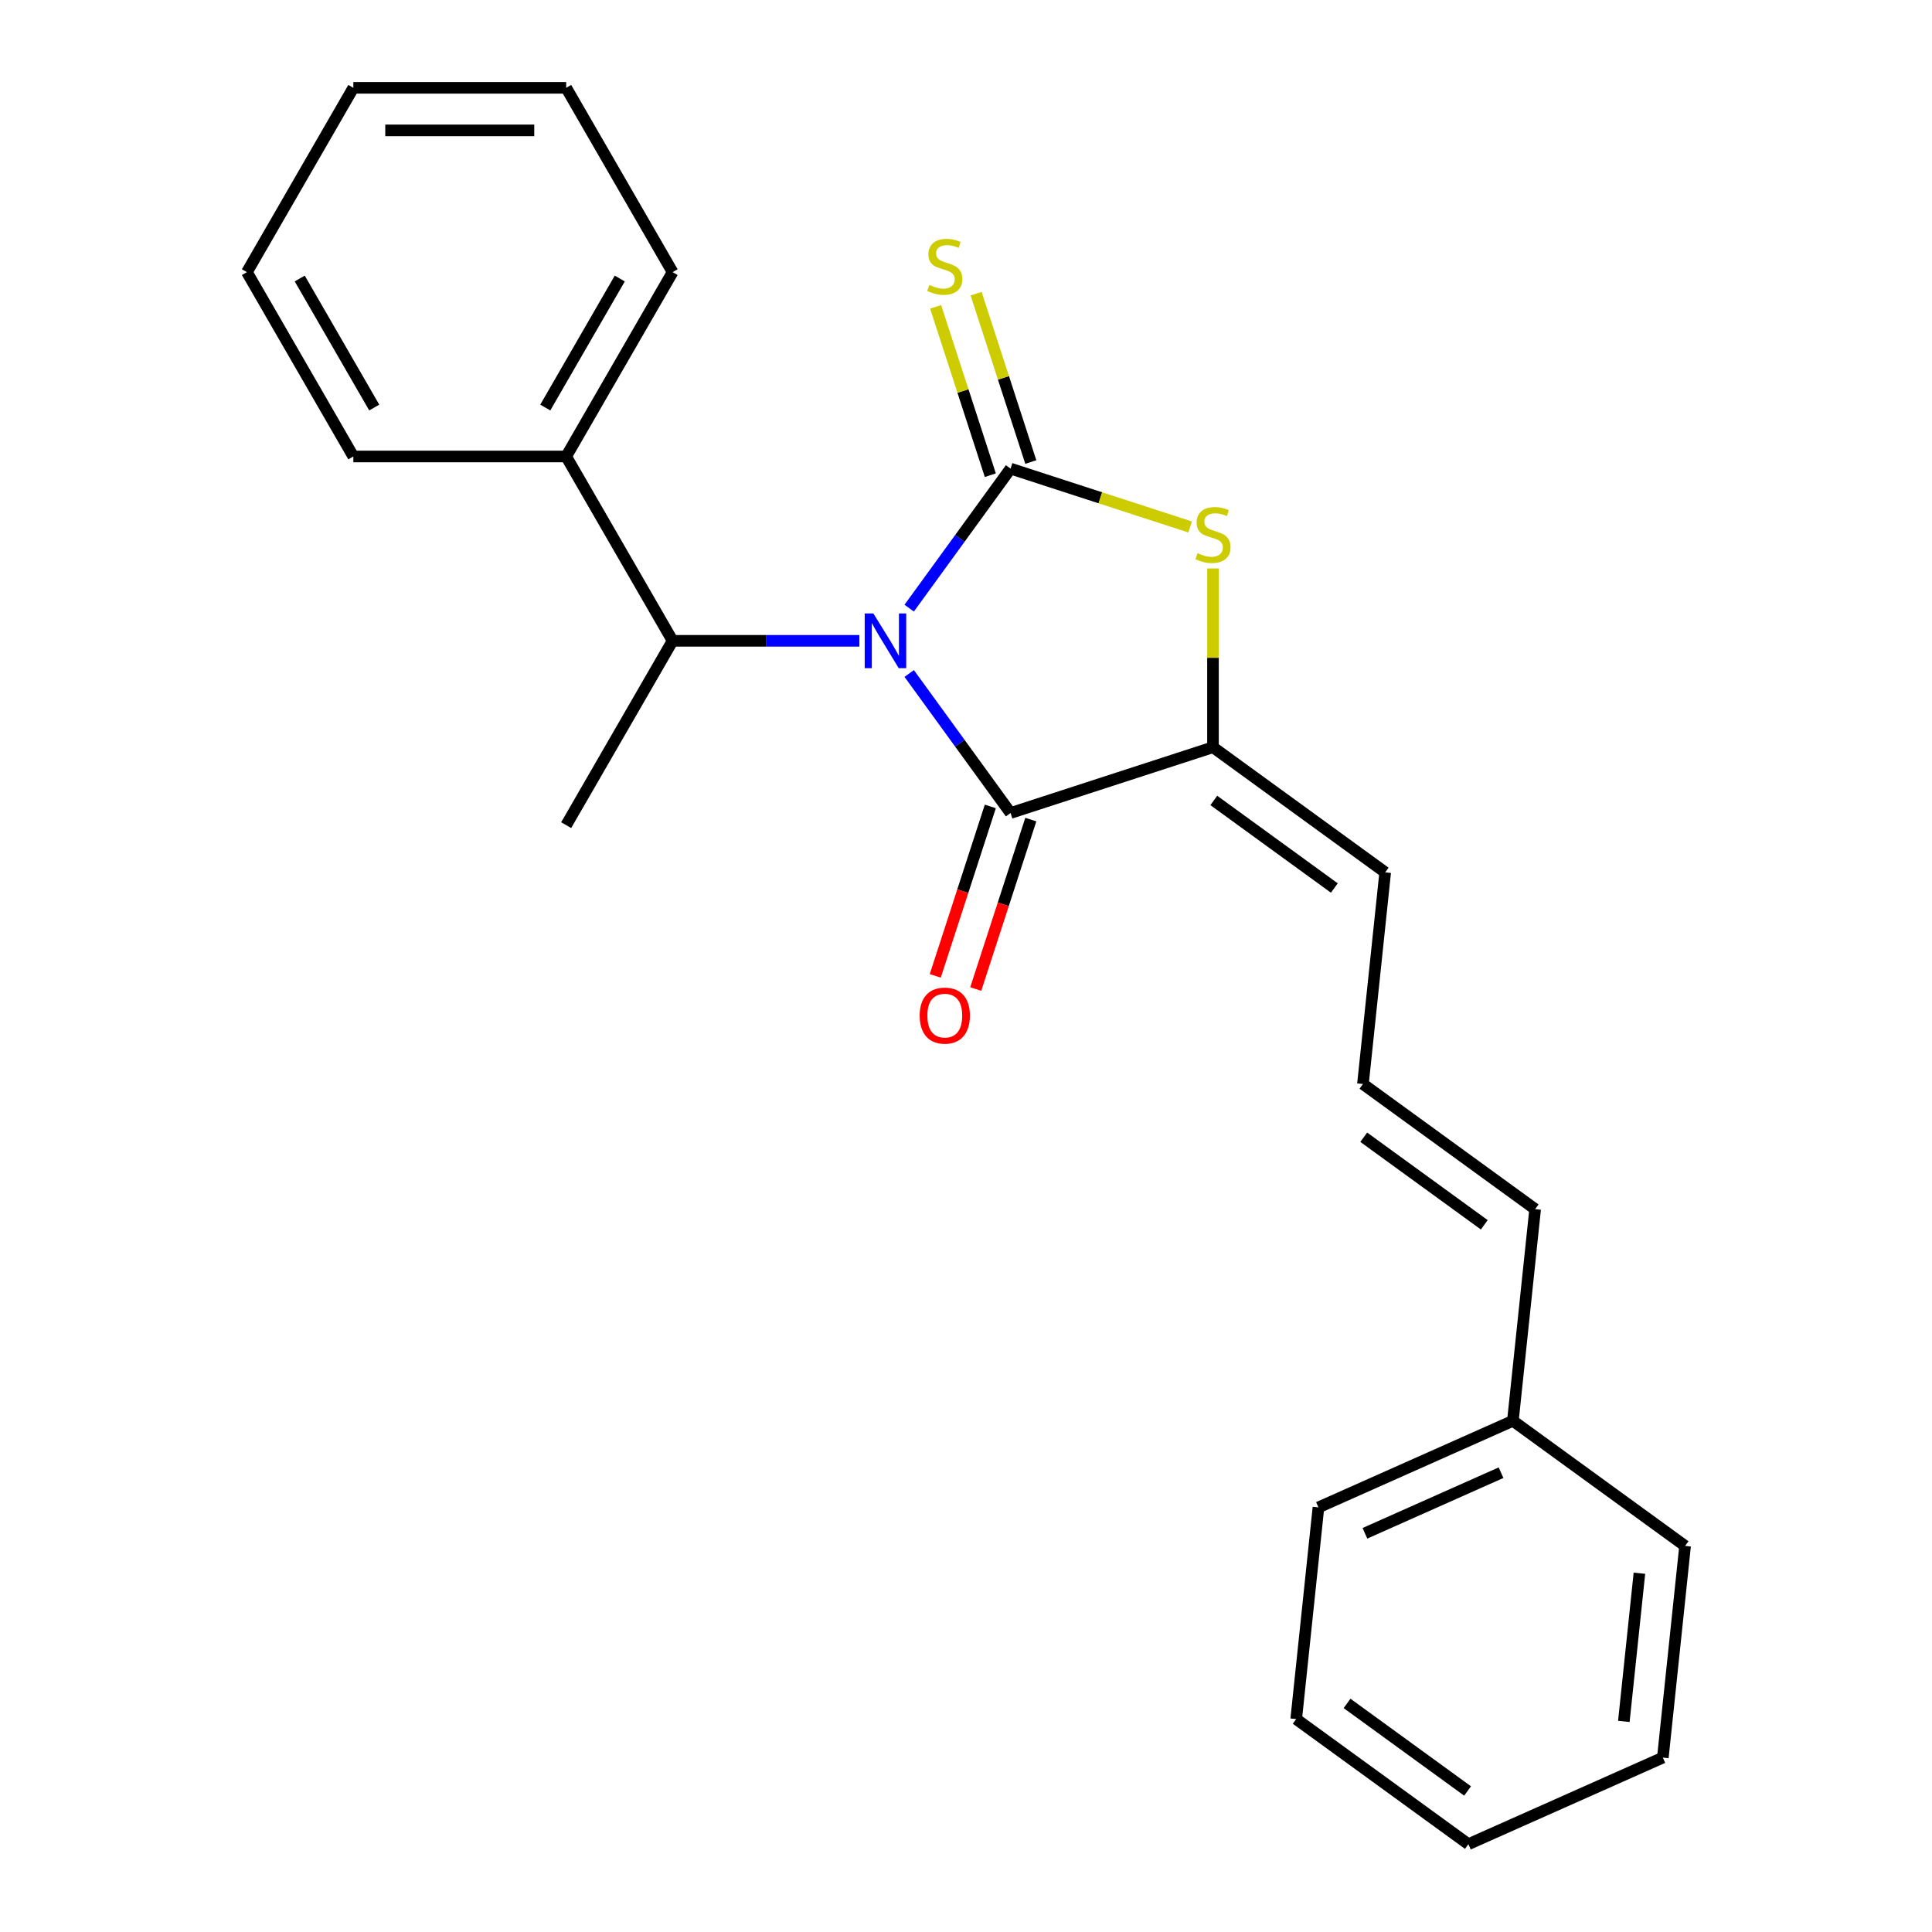 <?xml version='1.0' encoding='iso-8859-1'?>
<svg version='1.1' baseProfile='full'
              xmlns='http://www.w3.org/2000/svg'
                      xmlns:rdkit='http://www.rdkit.org/xml'
                      xmlns:xlink='http://www.w3.org/1999/xlink'
                  xml:space='preserve'
width='1000px' height='1000px' viewBox='0 0 1000 1000'>
<!-- END OF HEADER -->
<rect style='opacity:1.0;fill:#FFFFFF;stroke:none' width='1000' height='1000' x='0' y='0'> </rect>
<path class='bond-0' d='M 470.599,314.77 L 496.832,278.662' style='fill:none;fill-rule:evenodd;stroke:#0000FF;stroke-width:6px;stroke-linecap:butt;stroke-linejoin:miter;stroke-opacity:1' />
<path class='bond-0' d='M 496.832,278.662 L 523.066,242.555' style='fill:none;fill-rule:evenodd;stroke:#000000;stroke-width:6px;stroke-linecap:butt;stroke-linejoin:miter;stroke-opacity:1' />
<path class='bond-1' d='M 470.599,348.598 L 496.832,384.705' style='fill:none;fill-rule:evenodd;stroke:#0000FF;stroke-width:6px;stroke-linecap:butt;stroke-linejoin:miter;stroke-opacity:1' />
<path class='bond-1' d='M 496.832,384.705 L 523.066,420.813' style='fill:none;fill-rule:evenodd;stroke:#000000;stroke-width:6px;stroke-linecap:butt;stroke-linejoin:miter;stroke-opacity:1' />
<path class='bond-4' d='M 444.816,331.684 L 396.478,331.684' style='fill:none;fill-rule:evenodd;stroke:#0000FF;stroke-width:6px;stroke-linecap:butt;stroke-linejoin:miter;stroke-opacity:1' />
<path class='bond-4' d='M 396.478,331.684 L 348.14,331.684' style='fill:none;fill-rule:evenodd;stroke:#000000;stroke-width:6px;stroke-linecap:butt;stroke-linejoin:miter;stroke-opacity:1' />
<path class='bond-2' d='M 523.066,242.555 L 569.538,257.654' style='fill:none;fill-rule:evenodd;stroke:#000000;stroke-width:6px;stroke-linecap:butt;stroke-linejoin:miter;stroke-opacity:1' />
<path class='bond-2' d='M 569.538,257.654 L 616.009,272.754' style='fill:none;fill-rule:evenodd;stroke:#CCCC00;stroke-width:6px;stroke-linecap:butt;stroke-linejoin:miter;stroke-opacity:1' />
<path class='bond-5' d='M 533.544,239.15 L 519.386,195.579' style='fill:none;fill-rule:evenodd;stroke:#000000;stroke-width:6px;stroke-linecap:butt;stroke-linejoin:miter;stroke-opacity:1' />
<path class='bond-5' d='M 519.386,195.579 L 505.229,152.007' style='fill:none;fill-rule:evenodd;stroke:#CCCC00;stroke-width:6px;stroke-linecap:butt;stroke-linejoin:miter;stroke-opacity:1' />
<path class='bond-5' d='M 512.588,245.959 L 498.431,202.387' style='fill:none;fill-rule:evenodd;stroke:#000000;stroke-width:6px;stroke-linecap:butt;stroke-linejoin:miter;stroke-opacity:1' />
<path class='bond-5' d='M 498.431,202.387 L 484.274,158.816' style='fill:none;fill-rule:evenodd;stroke:#CCCC00;stroke-width:6px;stroke-linecap:butt;stroke-linejoin:miter;stroke-opacity:1' />
<path class='bond-3' d='M 523.066,420.813 L 627.844,386.769' style='fill:none;fill-rule:evenodd;stroke:#000000;stroke-width:6px;stroke-linecap:butt;stroke-linejoin:miter;stroke-opacity:1' />
<path class='bond-7' d='M 512.588,417.408 L 498.34,461.26' style='fill:none;fill-rule:evenodd;stroke:#000000;stroke-width:6px;stroke-linecap:butt;stroke-linejoin:miter;stroke-opacity:1' />
<path class='bond-7' d='M 498.34,461.26 L 484.092,505.112' style='fill:none;fill-rule:evenodd;stroke:#FF0000;stroke-width:6px;stroke-linecap:butt;stroke-linejoin:miter;stroke-opacity:1' />
<path class='bond-7' d='M 533.544,424.217 L 519.295,468.069' style='fill:none;fill-rule:evenodd;stroke:#000000;stroke-width:6px;stroke-linecap:butt;stroke-linejoin:miter;stroke-opacity:1' />
<path class='bond-7' d='M 519.295,468.069 L 505.047,511.921' style='fill:none;fill-rule:evenodd;stroke:#FF0000;stroke-width:6px;stroke-linecap:butt;stroke-linejoin:miter;stroke-opacity:1' />
<path class='bond-23' d='M 627.844,294.233 L 627.844,340.501' style='fill:none;fill-rule:evenodd;stroke:#CCCC00;stroke-width:6px;stroke-linecap:butt;stroke-linejoin:miter;stroke-opacity:1' />
<path class='bond-23' d='M 627.844,340.501 L 627.844,386.769' style='fill:none;fill-rule:evenodd;stroke:#000000;stroke-width:6px;stroke-linecap:butt;stroke-linejoin:miter;stroke-opacity:1' />
<path class='bond-6' d='M 627.844,386.769 L 716.973,451.525' style='fill:none;fill-rule:evenodd;stroke:#000000;stroke-width:6px;stroke-linecap:butt;stroke-linejoin:miter;stroke-opacity:1' />
<path class='bond-6' d='M 628.262,414.308 L 690.652,459.637' style='fill:none;fill-rule:evenodd;stroke:#000000;stroke-width:6px;stroke-linecap:butt;stroke-linejoin:miter;stroke-opacity:1' />
<path class='bond-9' d='M 348.14,331.684 L 293.055,236.274' style='fill:none;fill-rule:evenodd;stroke:#000000;stroke-width:6px;stroke-linecap:butt;stroke-linejoin:miter;stroke-opacity:1' />
<path class='bond-12' d='M 348.14,331.684 L 293.055,427.094' style='fill:none;fill-rule:evenodd;stroke:#000000;stroke-width:6px;stroke-linecap:butt;stroke-linejoin:miter;stroke-opacity:1' />
<path class='bond-8' d='M 716.973,451.525 L 705.457,561.091' style='fill:none;fill-rule:evenodd;stroke:#000000;stroke-width:6px;stroke-linecap:butt;stroke-linejoin:miter;stroke-opacity:1' />
<path class='bond-10' d='M 705.457,561.091 L 794.586,625.847' style='fill:none;fill-rule:evenodd;stroke:#000000;stroke-width:6px;stroke-linecap:butt;stroke-linejoin:miter;stroke-opacity:1' />
<path class='bond-10' d='M 705.875,588.63 L 768.265,633.959' style='fill:none;fill-rule:evenodd;stroke:#000000;stroke-width:6px;stroke-linecap:butt;stroke-linejoin:miter;stroke-opacity:1' />
<path class='bond-13' d='M 293.055,236.274 L 348.14,140.864' style='fill:none;fill-rule:evenodd;stroke:#000000;stroke-width:6px;stroke-linecap:butt;stroke-linejoin:miter;stroke-opacity:1' />
<path class='bond-13' d='M 282.236,210.946 L 320.795,144.159' style='fill:none;fill-rule:evenodd;stroke:#000000;stroke-width:6px;stroke-linecap:butt;stroke-linejoin:miter;stroke-opacity:1' />
<path class='bond-14' d='M 293.055,236.274 L 182.886,236.274' style='fill:none;fill-rule:evenodd;stroke:#000000;stroke-width:6px;stroke-linecap:butt;stroke-linejoin:miter;stroke-opacity:1' />
<path class='bond-11' d='M 794.586,625.847 L 783.07,735.413' style='fill:none;fill-rule:evenodd;stroke:#000000;stroke-width:6px;stroke-linecap:butt;stroke-linejoin:miter;stroke-opacity:1' />
<path class='bond-15' d='M 783.07,735.413 L 682.425,780.223' style='fill:none;fill-rule:evenodd;stroke:#000000;stroke-width:6px;stroke-linecap:butt;stroke-linejoin:miter;stroke-opacity:1' />
<path class='bond-15' d='M 776.935,762.264 L 706.484,793.631' style='fill:none;fill-rule:evenodd;stroke:#000000;stroke-width:6px;stroke-linecap:butt;stroke-linejoin:miter;stroke-opacity:1' />
<path class='bond-16' d='M 783.07,735.413 L 872.199,800.169' style='fill:none;fill-rule:evenodd;stroke:#000000;stroke-width:6px;stroke-linecap:butt;stroke-linejoin:miter;stroke-opacity:1' />
<path class='bond-17' d='M 348.14,140.864 L 293.055,45.455' style='fill:none;fill-rule:evenodd;stroke:#000000;stroke-width:6px;stroke-linecap:butt;stroke-linejoin:miter;stroke-opacity:1' />
<path class='bond-18' d='M 182.886,236.274 L 127.801,140.864' style='fill:none;fill-rule:evenodd;stroke:#000000;stroke-width:6px;stroke-linecap:butt;stroke-linejoin:miter;stroke-opacity:1' />
<path class='bond-18' d='M 193.705,210.946 L 155.145,144.159' style='fill:none;fill-rule:evenodd;stroke:#000000;stroke-width:6px;stroke-linecap:butt;stroke-linejoin:miter;stroke-opacity:1' />
<path class='bond-20' d='M 682.425,780.223 L 670.909,889.789' style='fill:none;fill-rule:evenodd;stroke:#000000;stroke-width:6px;stroke-linecap:butt;stroke-linejoin:miter;stroke-opacity:1' />
<path class='bond-19' d='M 872.199,800.169 L 860.683,909.735' style='fill:none;fill-rule:evenodd;stroke:#000000;stroke-width:6px;stroke-linecap:butt;stroke-linejoin:miter;stroke-opacity:1' />
<path class='bond-19' d='M 848.559,814.301 L 840.497,890.997' style='fill:none;fill-rule:evenodd;stroke:#000000;stroke-width:6px;stroke-linecap:butt;stroke-linejoin:miter;stroke-opacity:1' />
<path class='bond-24' d='M 293.055,45.455 L 182.886,45.455' style='fill:none;fill-rule:evenodd;stroke:#000000;stroke-width:6px;stroke-linecap:butt;stroke-linejoin:miter;stroke-opacity:1' />
<path class='bond-24' d='M 276.53,67.489 L 199.411,67.489' style='fill:none;fill-rule:evenodd;stroke:#000000;stroke-width:6px;stroke-linecap:butt;stroke-linejoin:miter;stroke-opacity:1' />
<path class='bond-21' d='M 127.801,140.864 L 182.886,45.455' style='fill:none;fill-rule:evenodd;stroke:#000000;stroke-width:6px;stroke-linecap:butt;stroke-linejoin:miter;stroke-opacity:1' />
<path class='bond-22' d='M 860.683,909.735 L 760.038,954.545' style='fill:none;fill-rule:evenodd;stroke:#000000;stroke-width:6px;stroke-linecap:butt;stroke-linejoin:miter;stroke-opacity:1' />
<path class='bond-25' d='M 670.909,889.789 L 760.038,954.545' style='fill:none;fill-rule:evenodd;stroke:#000000;stroke-width:6px;stroke-linecap:butt;stroke-linejoin:miter;stroke-opacity:1' />
<path class='bond-25' d='M 697.23,881.677 L 759.62,927.006' style='fill:none;fill-rule:evenodd;stroke:#000000;stroke-width:6px;stroke-linecap:butt;stroke-linejoin:miter;stroke-opacity:1' />
<path  class='atom-0' d='M 452.05 317.524
L 461.33 332.524
Q 462.25 334.004, 463.73 336.684
Q 465.21 339.364, 465.29 339.524
L 465.29 317.524
L 469.05 317.524
L 469.05 345.844
L 465.17 345.844
L 455.21 329.444
Q 454.05 327.524, 452.81 325.324
Q 451.61 323.124, 451.25 322.444
L 451.25 345.844
L 447.57 345.844
L 447.57 317.524
L 452.05 317.524
' fill='#0000FF'/>
<path  class='atom-3' d='M 619.844 286.319
Q 620.164 286.439, 621.484 286.999
Q 622.804 287.559, 624.244 287.919
Q 625.724 288.239, 627.164 288.239
Q 629.844 288.239, 631.404 286.959
Q 632.964 285.639, 632.964 283.359
Q 632.964 281.799, 632.164 280.839
Q 631.404 279.879, 630.204 279.359
Q 629.004 278.839, 627.004 278.239
Q 624.484 277.479, 622.964 276.759
Q 621.484 276.039, 620.404 274.519
Q 619.364 272.999, 619.364 270.439
Q 619.364 266.879, 621.764 264.679
Q 624.204 262.479, 629.004 262.479
Q 632.284 262.479, 636.004 264.039
L 635.084 267.119
Q 631.684 265.719, 629.124 265.719
Q 626.364 265.719, 624.844 266.879
Q 623.324 267.999, 623.364 269.959
Q 623.364 271.479, 624.124 272.399
Q 624.924 273.319, 626.044 273.839
Q 627.204 274.359, 629.124 274.959
Q 631.684 275.759, 633.204 276.559
Q 634.724 277.359, 635.804 278.999
Q 636.924 280.599, 636.924 283.359
Q 636.924 287.279, 634.284 289.399
Q 631.684 291.479, 627.324 291.479
Q 624.804 291.479, 622.884 290.919
Q 621.004 290.399, 618.764 289.479
L 619.844 286.319
' fill='#CCCC00'/>
<path  class='atom-6' d='M 481.022 147.497
Q 481.342 147.617, 482.662 148.177
Q 483.982 148.737, 485.422 149.097
Q 486.902 149.417, 488.342 149.417
Q 491.022 149.417, 492.582 148.137
Q 494.142 146.817, 494.142 144.537
Q 494.142 142.977, 493.342 142.017
Q 492.582 141.057, 491.382 140.537
Q 490.182 140.017, 488.182 139.417
Q 485.662 138.657, 484.142 137.937
Q 482.662 137.217, 481.582 135.697
Q 480.542 134.177, 480.542 131.617
Q 480.542 128.057, 482.942 125.857
Q 485.382 123.657, 490.182 123.657
Q 493.462 123.657, 497.182 125.217
L 496.262 128.297
Q 492.862 126.897, 490.302 126.897
Q 487.542 126.897, 486.022 128.057
Q 484.502 129.177, 484.542 131.137
Q 484.542 132.657, 485.302 133.577
Q 486.102 134.497, 487.222 135.017
Q 488.382 135.537, 490.302 136.137
Q 492.862 136.937, 494.382 137.737
Q 495.902 138.537, 496.982 140.177
Q 498.102 141.777, 498.102 144.537
Q 498.102 148.457, 495.462 150.577
Q 492.862 152.657, 488.502 152.657
Q 485.982 152.657, 484.062 152.097
Q 482.182 151.577, 479.942 150.657
L 481.022 147.497
' fill='#CCCC00'/>
<path  class='atom-8' d='M 476.022 525.67
Q 476.022 518.87, 479.382 515.07
Q 482.742 511.27, 489.022 511.27
Q 495.302 511.27, 498.662 515.07
Q 502.022 518.87, 502.022 525.67
Q 502.022 532.55, 498.622 536.47
Q 495.222 540.35, 489.022 540.35
Q 482.782 540.35, 479.382 536.47
Q 476.022 532.59, 476.022 525.67
M 489.022 537.15
Q 493.342 537.15, 495.662 534.27
Q 498.022 531.35, 498.022 525.67
Q 498.022 520.11, 495.662 517.31
Q 493.342 514.47, 489.022 514.47
Q 484.702 514.47, 482.342 517.27
Q 480.022 520.07, 480.022 525.67
Q 480.022 531.39, 482.342 534.27
Q 484.702 537.15, 489.022 537.15
' fill='#FF0000'/>
</svg>
